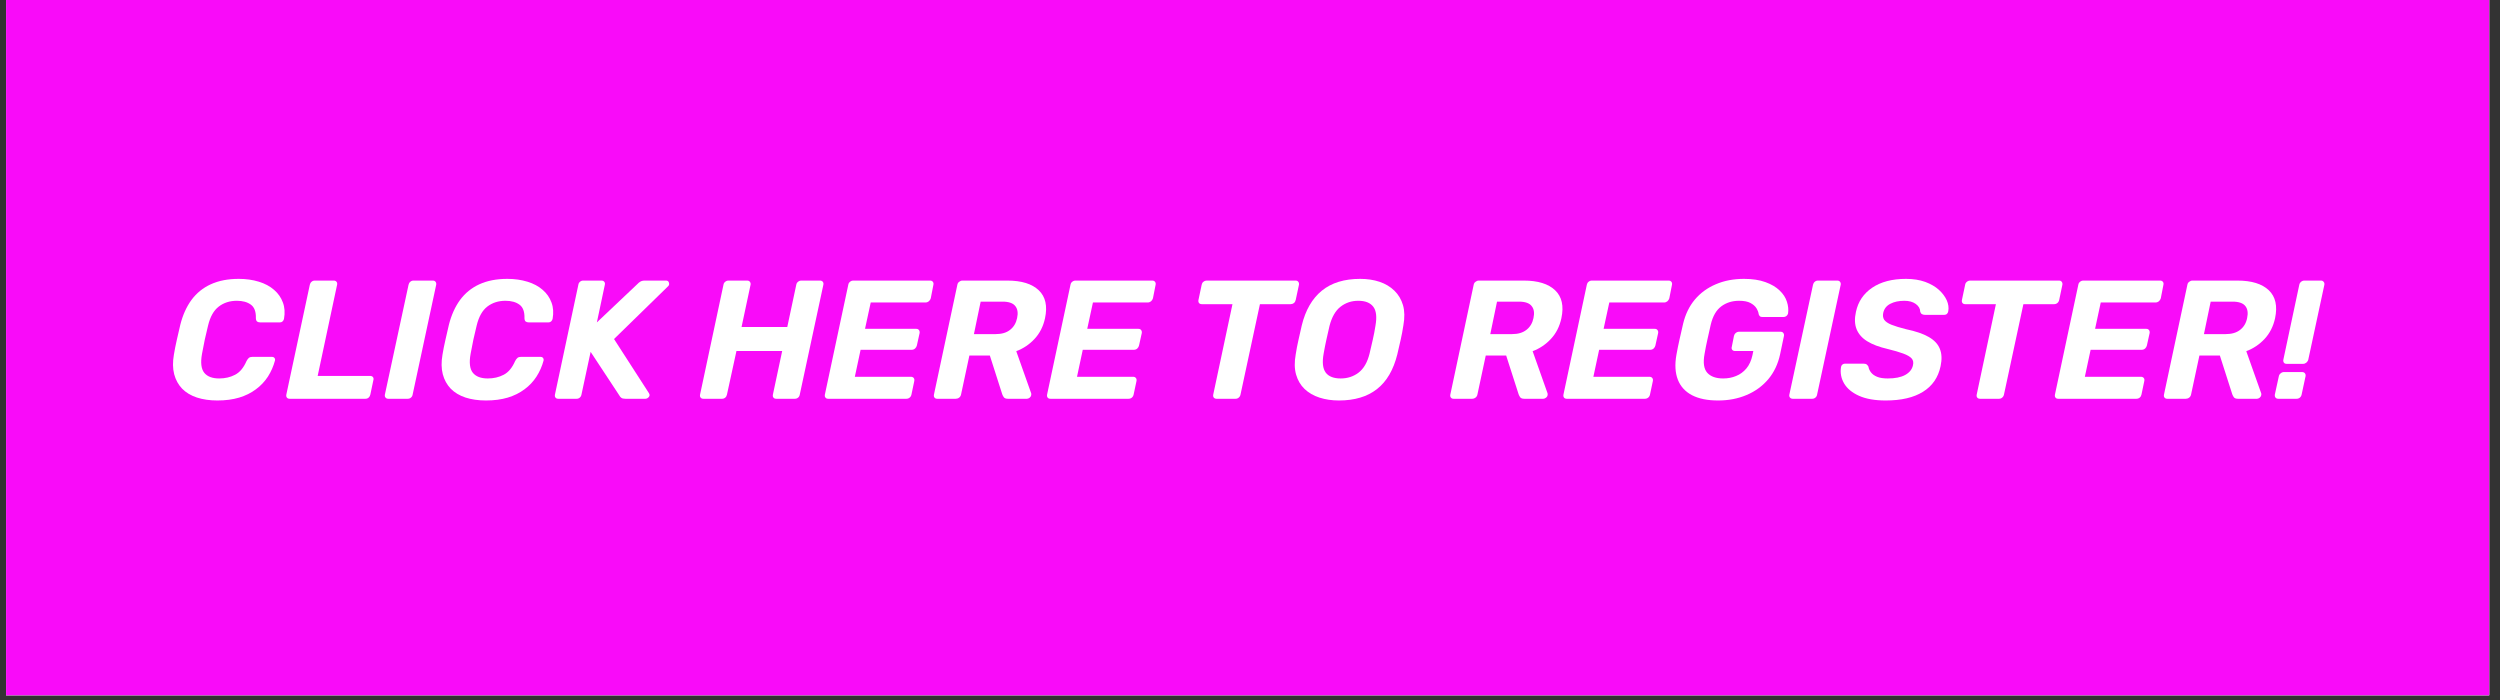 <svg xmlns="http://www.w3.org/2000/svg" xmlns:xlink="http://www.w3.org/1999/xlink" width="350" zoomAndPan="magnify" viewBox="0 0 262.5 73.5" height="98" preserveAspectRatio="xMidYMid meet" version="1.2"><rect x="0" y="0" width="262.5" height="73.5" fill="#333333" stroke="none"/><defs><clipPath id="79f20301b7"><path d="M 0.637 0 L 261.363 0 L 261.363 73.004 L 0.637 73.004 Z M 0.637 0 "/></clipPath></defs><g id="f121b26cc4"><g clip-rule="nonzero" clip-path="url(#79f20301b7)"><path style=" stroke:none;fill-rule:nonzero;fill:#ffffff;fill-opacity:1;" d="M 0.637 0 L 261.363 0 L 261.363 73.004 L 0.637 73.004 Z M 0.637 0 "/><path style=" stroke:none;fill-rule:nonzero;fill:#ffffff;fill-opacity:1;" d="M 0.637 0 L 261.363 0 L 261.363 73.004 L 0.637 73.004 Z M 0.637 0 "/><path style=" stroke:none;fill-rule:nonzero;fill:#f90bf9;fill-opacity:1;" d="M -0.59 -8.664 L 261.875 -8.664 L 261.875 81.008 L -0.59 81.008 Z M -0.59 -8.664 "/></g><path style=" stroke:none;fill-rule:nonzero;fill:#ffffff;fill-opacity:1;" d="M 22.82 42.051 C 22.02 42.051 21.305 41.945 20.676 41.742 C 20.043 41.531 19.527 41.223 19.121 40.809 C 18.727 40.395 18.445 39.887 18.289 39.293 C 18.133 38.695 18.125 38.008 18.258 37.242 C 18.336 36.762 18.438 36.242 18.566 35.684 C 18.691 35.129 18.816 34.602 18.934 34.09 C 19.191 33.074 19.582 32.207 20.105 31.492 C 20.637 30.773 21.312 30.223 22.137 29.848 C 22.965 29.469 23.941 29.281 25.07 29.281 C 25.836 29.281 26.539 29.383 27.176 29.578 C 27.812 29.773 28.344 30.055 28.777 30.434 C 29.207 30.805 29.516 31.246 29.703 31.762 C 29.895 32.27 29.934 32.844 29.82 33.484 C 29.793 33.59 29.742 33.68 29.664 33.754 C 29.586 33.82 29.5 33.852 29.395 33.852 L 27.324 33.852 C 27.188 33.852 27.078 33.82 26.996 33.762 C 26.918 33.699 26.875 33.582 26.867 33.414 C 26.887 32.73 26.711 32.254 26.34 31.988 C 25.977 31.719 25.484 31.582 24.871 31.582 C 24.133 31.582 23.5 31.785 22.973 32.188 C 22.445 32.59 22.07 33.254 21.848 34.18 C 21.602 35.145 21.391 36.137 21.211 37.152 C 21.043 38.078 21.125 38.742 21.449 39.145 C 21.773 39.543 22.297 39.738 23.02 39.738 C 23.637 39.738 24.188 39.609 24.68 39.352 C 25.18 39.094 25.578 38.617 25.883 37.914 C 25.969 37.754 26.055 37.637 26.141 37.57 C 26.234 37.504 26.355 37.469 26.512 37.469 L 28.57 37.469 C 28.672 37.469 28.758 37.508 28.816 37.578 C 28.875 37.652 28.898 37.742 28.875 37.848 C 28.711 38.461 28.461 39.027 28.133 39.543 C 27.797 40.055 27.379 40.504 26.867 40.879 C 26.363 41.258 25.777 41.547 25.109 41.75 C 24.438 41.949 23.676 42.051 22.82 42.051 Z M 22.82 42.051 "/><path style=" stroke:none;fill-rule:nonzero;fill:#ffffff;fill-opacity:1;" d="M 30.414 41.871 C 30.289 41.871 30.191 41.832 30.125 41.75 C 30.059 41.668 30.039 41.559 30.066 41.426 L 32.531 29.898 C 32.559 29.773 32.617 29.668 32.711 29.59 C 32.805 29.504 32.914 29.461 33.051 29.461 L 35.047 29.461 C 35.172 29.461 35.27 29.504 35.336 29.59 C 35.402 29.668 35.422 29.773 35.395 29.898 L 33.355 39.473 L 38.867 39.473 C 38.996 39.473 39.098 39.516 39.164 39.602 C 39.227 39.688 39.242 39.793 39.203 39.918 L 38.887 41.426 C 38.859 41.559 38.797 41.668 38.707 41.75 C 38.613 41.832 38.5 41.871 38.367 41.871 Z M 30.414 41.871 "/><path style=" stroke:none;fill-rule:nonzero;fill:#ffffff;fill-opacity:1;" d="M 40.77 41.871 C 40.652 41.871 40.555 41.832 40.484 41.75 C 40.41 41.668 40.387 41.559 40.414 41.426 L 42.898 29.898 C 42.926 29.773 42.984 29.668 43.078 29.59 C 43.172 29.504 43.281 29.461 43.418 29.461 L 45.445 29.461 C 45.578 29.461 45.672 29.504 45.734 29.59 C 45.797 29.668 45.82 29.773 45.801 29.898 L 43.328 41.426 C 43.309 41.559 43.246 41.668 43.148 41.75 C 43.055 41.832 42.941 41.871 42.809 41.871 Z M 40.77 41.871 "/><path style=" stroke:none;fill-rule:nonzero;fill:#ffffff;fill-opacity:1;" d="M 51.023 42.051 C 50.223 42.051 49.504 41.945 48.875 41.742 C 48.246 41.531 47.73 41.223 47.324 40.809 C 46.93 40.395 46.648 39.887 46.492 39.293 C 46.336 38.695 46.328 38.008 46.461 37.242 C 46.539 36.762 46.641 36.242 46.77 35.684 C 46.895 35.129 47.02 34.602 47.137 34.09 C 47.395 33.074 47.785 32.207 48.309 31.492 C 48.84 30.773 49.516 30.223 50.34 29.848 C 51.168 29.469 52.145 29.281 53.273 29.281 C 54.039 29.281 54.742 29.383 55.379 29.578 C 56.016 29.773 56.547 30.055 56.98 30.434 C 57.41 30.805 57.719 31.246 57.906 31.762 C 58.098 32.27 58.137 32.844 58.023 33.484 C 57.996 33.59 57.945 33.68 57.863 33.754 C 57.789 33.82 57.699 33.852 57.598 33.852 L 55.527 33.852 C 55.391 33.852 55.281 33.82 55.199 33.762 C 55.121 33.699 55.074 33.582 55.07 33.414 C 55.09 32.73 54.914 32.254 54.543 31.988 C 54.18 31.719 53.688 31.582 53.074 31.582 C 52.336 31.582 51.703 31.785 51.172 32.188 C 50.648 32.59 50.273 33.254 50.051 34.18 C 49.805 35.145 49.594 36.137 49.414 37.152 C 49.246 38.078 49.328 38.742 49.652 39.145 C 49.977 39.543 50.5 39.738 51.223 39.738 C 51.84 39.738 52.391 39.609 52.883 39.352 C 53.383 39.094 53.781 38.617 54.086 37.914 C 54.172 37.754 54.258 37.637 54.344 37.57 C 54.438 37.504 54.559 37.469 54.715 37.469 L 56.77 37.469 C 56.875 37.469 56.961 37.508 57.02 37.578 C 57.078 37.652 57.098 37.742 57.078 37.848 C 56.914 38.461 56.664 39.027 56.332 39.543 C 56 40.055 55.582 40.504 55.07 40.879 C 54.566 41.258 53.98 41.547 53.312 41.75 C 52.641 41.949 51.879 42.051 51.023 42.051 Z M 51.023 42.051 "/><path style=" stroke:none;fill-rule:nonzero;fill:#ffffff;fill-opacity:1;" d="M 58.617 41.871 C 58.492 41.871 58.395 41.832 58.328 41.75 C 58.262 41.668 58.242 41.559 58.27 41.426 L 60.727 29.898 C 60.746 29.773 60.801 29.668 60.895 29.59 C 60.992 29.504 61.105 29.461 61.23 29.461 L 63.16 29.461 C 63.285 29.461 63.383 29.504 63.449 29.59 C 63.516 29.668 63.535 29.773 63.508 29.898 L 62.672 33.852 L 66.957 29.797 C 67.02 29.727 67.109 29.652 67.227 29.578 C 67.348 29.5 67.508 29.461 67.715 29.461 L 69.934 29.461 C 70.098 29.461 70.199 29.535 70.238 29.68 C 70.285 29.824 70.262 29.945 70.16 30.047 L 64.473 35.598 L 68.141 41.285 C 68.234 41.438 68.227 41.574 68.121 41.691 C 68.016 41.812 67.895 41.871 67.766 41.871 L 65.668 41.871 C 65.473 41.871 65.332 41.84 65.238 41.77 C 65.145 41.699 65.078 41.621 65.039 41.535 L 62.016 36.945 L 61.055 41.426 C 61.031 41.559 60.973 41.668 60.875 41.75 C 60.781 41.832 60.672 41.871 60.547 41.871 Z M 58.617 41.871 "/><path style=" stroke:none;fill-rule:nonzero;fill:#ffffff;fill-opacity:1;" d="M 73.855 41.871 C 73.73 41.871 73.633 41.832 73.566 41.75 C 73.5 41.668 73.48 41.559 73.508 41.426 L 75.965 29.898 C 75.984 29.773 76.043 29.668 76.145 29.59 C 76.242 29.504 76.355 29.461 76.492 29.461 L 78.449 29.461 C 78.582 29.461 78.68 29.504 78.738 29.59 C 78.805 29.668 78.828 29.773 78.809 29.898 L 77.863 34.336 L 82.664 34.336 L 83.609 29.898 C 83.629 29.773 83.691 29.668 83.789 29.59 C 83.895 29.504 84.012 29.461 84.137 29.461 L 86.098 29.461 C 86.227 29.461 86.328 29.504 86.395 29.59 C 86.457 29.668 86.48 29.773 86.453 29.898 L 83.977 41.426 C 83.957 41.559 83.898 41.668 83.801 41.75 C 83.703 41.832 83.594 41.871 83.461 41.871 L 81.512 41.871 C 81.379 41.871 81.277 41.832 81.215 41.75 C 81.148 41.668 81.129 41.559 81.156 41.426 L 82.129 36.855 L 77.328 36.855 L 76.332 41.426 C 76.305 41.559 76.246 41.668 76.152 41.75 C 76.059 41.832 75.945 41.871 75.816 41.871 Z M 73.855 41.871 "/><path style=" stroke:none;fill-rule:nonzero;fill:#ffffff;fill-opacity:1;" d="M 86.961 41.871 C 86.836 41.871 86.738 41.832 86.676 41.75 C 86.605 41.668 86.586 41.559 86.613 41.426 L 89.07 29.898 C 89.09 29.773 89.148 29.668 89.25 29.59 C 89.348 29.504 89.461 29.461 89.598 29.461 L 97.66 29.461 C 97.785 29.461 97.883 29.504 97.949 29.59 C 98.012 29.668 98.035 29.773 98.008 29.898 L 97.73 31.324 C 97.691 31.449 97.621 31.559 97.52 31.641 C 97.422 31.719 97.305 31.762 97.172 31.762 L 91.426 31.762 L 90.828 34.527 L 96.199 34.527 C 96.332 34.527 96.426 34.57 96.488 34.656 C 96.551 34.734 96.578 34.84 96.559 34.973 L 96.27 36.281 C 96.242 36.398 96.18 36.504 96.078 36.598 C 95.98 36.684 95.863 36.727 95.73 36.727 L 90.363 36.727 L 89.758 39.562 L 95.641 39.562 C 95.773 39.562 95.875 39.605 95.941 39.691 C 96.004 39.77 96.023 39.875 96 40.008 L 95.703 41.426 C 95.676 41.559 95.613 41.668 95.512 41.75 C 95.414 41.832 95.297 41.871 95.164 41.871 Z M 86.961 41.871 "/><path style=" stroke:none;fill-rule:nonzero;fill:#ffffff;fill-opacity:1;" d="M 98.402 41.871 C 98.285 41.871 98.191 41.832 98.125 41.75 C 98.059 41.668 98.039 41.559 98.066 41.426 L 100.523 29.898 C 100.543 29.773 100.605 29.668 100.711 29.59 C 100.816 29.504 100.93 29.461 101.047 29.461 L 105.781 29.461 C 107.266 29.461 108.359 29.801 109.07 30.48 C 109.781 31.156 110 32.133 109.727 33.414 C 109.543 34.273 109.176 34.996 108.633 35.578 C 108.098 36.16 107.453 36.594 106.707 36.875 L 108.277 41.305 C 108.281 41.34 108.285 41.371 108.285 41.395 C 108.285 41.414 108.281 41.449 108.277 41.492 C 108.262 41.594 108.207 41.684 108.109 41.762 C 108.012 41.836 107.922 41.871 107.828 41.871 L 105.832 41.871 C 105.617 41.871 105.473 41.816 105.395 41.703 C 105.32 41.59 105.266 41.488 105.234 41.395 L 103.934 37.332 L 101.785 37.332 L 100.91 41.426 C 100.883 41.559 100.816 41.668 100.711 41.75 C 100.605 41.832 100.484 41.871 100.352 41.871 Z M 102.262 35.082 L 104.539 35.082 C 105.176 35.082 105.684 34.934 106.059 34.633 C 106.441 34.336 106.688 33.926 106.797 33.395 C 106.914 32.859 106.852 32.441 106.605 32.137 C 106.367 31.828 105.922 31.672 105.266 31.672 L 102.969 31.672 Z M 102.262 35.082 "/><path style=" stroke:none;fill-rule:nonzero;fill:#ffffff;fill-opacity:1;" d="M 110.293 41.871 C 110.164 41.871 110.07 41.832 110.004 41.75 C 109.938 41.668 109.918 41.559 109.945 41.426 L 112.402 29.898 C 112.422 29.773 112.48 29.668 112.578 29.59 C 112.68 29.504 112.793 29.461 112.926 29.461 L 120.992 29.461 C 121.113 29.461 121.211 29.504 121.277 29.59 C 121.344 29.668 121.363 29.773 121.34 29.898 L 121.059 31.324 C 121.02 31.449 120.949 31.559 120.852 31.641 C 120.754 31.719 120.637 31.762 120.504 31.762 L 114.758 31.762 L 114.16 34.527 L 119.531 34.527 C 119.66 34.527 119.758 34.57 119.816 34.656 C 119.883 34.734 119.906 34.84 119.887 34.973 L 119.598 36.281 C 119.57 36.398 119.508 36.504 119.41 36.598 C 119.312 36.684 119.195 36.727 119.062 36.727 L 113.691 36.727 L 113.086 39.562 L 118.973 39.562 C 119.105 39.562 119.203 39.605 119.27 39.691 C 119.336 39.77 119.355 39.875 119.332 40.008 L 119.031 41.426 C 119.004 41.559 118.941 41.668 118.844 41.75 C 118.742 41.832 118.629 41.871 118.496 41.871 Z M 110.293 41.871 "/><path style=" stroke:none;fill-rule:nonzero;fill:#ffffff;fill-opacity:1;" d="M 127.738 41.871 C 127.621 41.871 127.523 41.832 127.449 41.75 C 127.383 41.668 127.363 41.559 127.391 41.426 L 129.41 31.938 L 126.199 31.938 C 126.062 31.938 125.965 31.898 125.898 31.82 C 125.832 31.734 125.812 31.625 125.84 31.492 L 126.176 29.898 C 126.199 29.773 126.258 29.668 126.355 29.59 C 126.461 29.504 126.582 29.461 126.715 29.461 L 136.031 29.461 C 136.164 29.461 136.258 29.504 136.32 29.59 C 136.383 29.668 136.41 29.773 136.391 29.898 L 136.051 31.492 C 136.023 31.625 135.961 31.734 135.863 31.82 C 135.762 31.898 135.645 31.938 135.516 31.938 L 132.293 31.938 L 130.254 41.426 C 130.227 41.559 130.164 41.668 130.066 41.75 C 129.973 41.832 129.863 41.871 129.738 41.871 Z M 127.738 41.871 "/><path style=" stroke:none;fill-rule:nonzero;fill:#ffffff;fill-opacity:1;" d="M 140.586 42.051 C 139.848 42.051 139.168 41.949 138.547 41.75 C 137.922 41.547 137.398 41.242 136.977 40.84 C 136.559 40.438 136.262 39.934 136.09 39.332 C 135.918 38.734 135.902 38.023 136.051 37.203 C 136.129 36.703 136.223 36.199 136.34 35.695 C 136.449 35.195 136.566 34.684 136.688 34.16 C 137.078 32.562 137.781 31.348 138.793 30.52 C 139.809 29.695 141.152 29.281 142.82 29.281 C 143.57 29.281 144.25 29.387 144.859 29.59 C 145.469 29.797 145.984 30.105 146.41 30.52 C 146.84 30.938 147.141 31.449 147.316 32.047 C 147.488 32.648 147.5 33.355 147.355 34.16 C 147.277 34.684 147.18 35.195 147.066 35.695 C 146.953 36.199 146.84 36.703 146.719 37.203 C 146.312 38.836 145.605 40.051 144.59 40.848 C 143.578 41.648 142.238 42.051 140.586 42.051 Z M 140.773 39.738 C 141.488 39.738 142.117 39.535 142.652 39.125 C 143.195 38.707 143.578 38.043 143.805 37.121 C 143.93 36.602 144.043 36.113 144.145 35.656 C 144.25 35.199 144.344 34.719 144.422 34.207 C 144.586 33.293 144.512 32.621 144.195 32.207 C 143.875 31.789 143.352 31.582 142.621 31.582 C 141.91 31.582 141.289 31.789 140.754 32.207 C 140.223 32.621 139.84 33.293 139.602 34.207 C 139.48 34.719 139.371 35.199 139.273 35.656 C 139.172 36.113 139.074 36.602 138.984 37.121 C 138.816 38.043 138.891 38.707 139.203 39.125 C 139.512 39.535 140.039 39.738 140.773 39.738 Z M 140.773 39.738 "/><path style=" stroke:none;fill-rule:nonzero;fill:#ffffff;fill-opacity:1;" d="M 152.621 41.871 C 152.504 41.871 152.41 41.832 152.344 41.75 C 152.277 41.668 152.258 41.559 152.285 41.426 L 154.738 29.898 C 154.762 29.773 154.82 29.668 154.93 29.59 C 155.035 29.504 155.148 29.461 155.266 29.461 L 160 29.461 C 161.484 29.461 162.578 29.801 163.289 30.48 C 164 31.156 164.219 32.133 163.945 33.414 C 163.762 34.273 163.395 34.996 162.852 35.578 C 162.316 36.16 161.672 36.594 160.926 36.875 L 162.496 41.305 C 162.5 41.34 162.504 41.371 162.504 41.395 C 162.504 41.414 162.5 41.449 162.496 41.492 C 162.48 41.594 162.426 41.684 162.324 41.762 C 162.23 41.836 162.141 41.871 162.047 41.871 L 160.051 41.871 C 159.836 41.871 159.691 41.816 159.613 41.703 C 159.539 41.59 159.484 41.488 159.453 41.395 L 158.148 37.332 L 156.004 37.332 L 155.129 41.426 C 155.102 41.559 155.035 41.668 154.93 41.75 C 154.82 41.832 154.703 41.871 154.57 41.871 Z M 156.48 35.082 L 158.758 35.082 C 159.395 35.082 159.898 34.934 160.277 34.633 C 160.66 34.336 160.906 33.926 161.016 33.395 C 161.133 32.859 161.07 32.441 160.824 32.137 C 160.586 31.828 160.141 31.672 159.484 31.672 L 157.188 31.672 Z M 156.48 35.082 "/><path style=" stroke:none;fill-rule:nonzero;fill:#ffffff;fill-opacity:1;" d="M 164.512 41.871 C 164.383 41.871 164.289 41.832 164.223 41.75 C 164.156 41.668 164.137 41.559 164.164 41.426 L 166.617 29.898 C 166.641 29.773 166.699 29.668 166.797 29.59 C 166.898 29.504 167.012 29.461 167.145 29.461 L 175.211 29.461 C 175.332 29.461 175.43 29.504 175.496 29.59 C 175.562 29.668 175.582 29.773 175.559 29.898 L 175.277 31.324 C 175.238 31.449 175.168 31.559 175.07 31.641 C 174.973 31.719 174.855 31.762 174.723 31.762 L 168.977 31.762 L 168.379 34.527 L 173.746 34.527 C 173.879 34.527 173.977 34.57 174.035 34.656 C 174.102 34.734 174.125 34.84 174.105 34.973 L 173.816 36.281 C 173.789 36.398 173.727 36.504 173.629 36.598 C 173.527 36.684 173.414 36.727 173.281 36.727 L 167.91 36.727 L 167.305 39.562 L 173.191 39.562 C 173.324 39.562 173.422 39.605 173.488 39.691 C 173.555 39.77 173.574 39.875 173.551 40.008 L 173.25 41.426 C 173.223 41.559 173.16 41.668 173.062 41.75 C 172.961 41.832 172.844 41.871 172.715 41.871 Z M 164.512 41.871 "/><path style=" stroke:none;fill-rule:nonzero;fill:#ffffff;fill-opacity:1;" d="M 180.398 42.051 C 179.285 42.051 178.371 41.867 177.652 41.492 C 176.941 41.117 176.449 40.57 176.172 39.859 C 175.895 39.145 175.844 38.281 176.023 37.262 C 176.113 36.754 176.223 36.211 176.352 35.637 C 176.477 35.055 176.602 34.504 176.73 33.98 C 176.969 32.988 177.379 32.148 177.961 31.453 C 178.551 30.754 179.285 30.219 180.16 29.848 C 181.039 29.469 182.027 29.281 183.121 29.281 C 183.996 29.281 184.746 29.395 185.367 29.621 C 185.992 29.844 186.488 30.141 186.859 30.5 C 187.238 30.859 187.492 31.254 187.625 31.68 C 187.766 32.105 187.805 32.52 187.746 32.918 C 187.719 33.027 187.656 33.117 187.566 33.188 C 187.48 33.254 187.383 33.285 187.277 33.285 L 185.062 33.285 C 184.941 33.285 184.855 33.266 184.801 33.219 C 184.746 33.172 184.703 33.098 184.664 33 C 184.645 32.801 184.562 32.59 184.426 32.363 C 184.285 32.141 184.07 31.957 183.789 31.809 C 183.508 31.66 183.117 31.582 182.613 31.582 C 181.883 31.582 181.258 31.777 180.734 32.168 C 180.211 32.559 179.844 33.191 179.633 34.07 C 179.512 34.582 179.395 35.094 179.285 35.617 C 179.168 36.133 179.066 36.652 178.977 37.172 C 178.809 38.086 178.906 38.742 179.266 39.145 C 179.629 39.543 180.184 39.738 180.934 39.738 C 181.418 39.738 181.867 39.656 182.285 39.48 C 182.711 39.312 183.07 39.047 183.371 38.688 C 183.672 38.328 183.887 37.859 184.008 37.293 L 184.098 36.855 L 182.176 36.855 C 182.043 36.855 181.945 36.812 181.879 36.727 C 181.812 36.633 181.801 36.527 181.84 36.41 L 182.066 35.27 C 182.094 35.145 182.156 35.043 182.258 34.961 C 182.355 34.879 182.469 34.832 182.605 34.832 L 186.961 34.832 C 187.09 34.832 187.188 34.879 187.246 34.961 C 187.312 35.043 187.336 35.145 187.316 35.27 L 186.91 37.203 C 186.691 38.219 186.277 39.094 185.668 39.82 C 185.055 40.539 184.301 41.094 183.398 41.473 C 182.496 41.859 181.496 42.051 180.398 42.051 Z M 180.398 42.051 "/><path style=" stroke:none;fill-rule:nonzero;fill:#ffffff;fill-opacity:1;" d="M 188.242 41.871 C 188.121 41.871 188.023 41.832 187.953 41.75 C 187.879 41.668 187.855 41.559 187.883 41.426 L 190.367 29.898 C 190.395 29.773 190.453 29.668 190.547 29.59 C 190.641 29.504 190.75 29.461 190.887 29.461 L 192.914 29.461 C 193.047 29.461 193.141 29.504 193.203 29.59 C 193.266 29.668 193.293 29.773 193.273 29.898 L 190.797 41.426 C 190.777 41.559 190.715 41.668 190.617 41.75 C 190.523 41.832 190.41 41.871 190.277 41.871 Z M 188.242 41.871 "/><path style=" stroke:none;fill-rule:nonzero;fill:#ffffff;fill-opacity:1;" d="M 197.996 42.051 C 196.863 42.051 195.93 41.887 195.203 41.562 C 194.473 41.234 193.949 40.801 193.633 40.266 C 193.32 39.73 193.211 39.16 193.305 38.551 C 193.316 38.445 193.359 38.359 193.434 38.293 C 193.512 38.219 193.605 38.184 193.711 38.184 L 195.672 38.184 C 195.82 38.184 195.934 38.215 196.008 38.273 C 196.082 38.332 196.141 38.41 196.188 38.5 C 196.219 38.715 196.309 38.914 196.457 39.105 C 196.605 39.297 196.824 39.453 197.113 39.57 C 197.395 39.684 197.762 39.738 198.215 39.738 C 198.984 39.738 199.594 39.617 200.043 39.371 C 200.496 39.121 200.766 38.785 200.859 38.363 C 200.934 38.062 200.887 37.824 200.723 37.637 C 200.555 37.445 200.258 37.277 199.836 37.121 C 199.418 36.965 198.863 36.805 198.176 36.637 C 197.32 36.438 196.621 36.176 196.078 35.844 C 195.535 35.516 195.156 35.09 194.945 34.574 C 194.738 34.059 194.715 33.449 194.875 32.742 C 195.098 31.68 195.664 30.836 196.574 30.215 C 197.488 29.594 198.676 29.281 200.133 29.281 C 200.895 29.281 201.566 29.391 202.145 29.598 C 202.723 29.812 203.207 30.09 203.586 30.434 C 203.961 30.777 204.234 31.145 204.41 31.531 C 204.582 31.922 204.633 32.305 204.57 32.672 C 204.555 32.777 204.512 32.871 204.438 32.949 C 204.363 33.023 204.27 33.059 204.152 33.059 L 202.113 33.059 C 202.008 33.059 201.906 33.035 201.816 32.988 C 201.727 32.945 201.664 32.859 201.625 32.742 C 201.625 32.418 201.469 32.145 201.16 31.918 C 200.852 31.695 200.453 31.582 199.957 31.582 C 199.379 31.582 198.887 31.688 198.484 31.898 C 198.078 32.105 197.832 32.426 197.738 32.859 C 197.68 33.145 197.715 33.387 197.848 33.586 C 197.988 33.777 198.238 33.949 198.602 34.098 C 198.973 34.246 199.484 34.402 200.133 34.566 C 201.141 34.777 201.934 35.047 202.512 35.379 C 203.094 35.711 203.484 36.125 203.684 36.629 C 203.887 37.129 203.914 37.738 203.762 38.449 C 203.512 39.637 202.895 40.531 201.914 41.137 C 200.941 41.746 199.633 42.051 197.996 42.051 Z M 197.996 42.051 "/><path style=" stroke:none;fill-rule:nonzero;fill:#ffffff;fill-opacity:1;" d="M 207.902 41.871 C 207.781 41.871 207.684 41.832 207.613 41.75 C 207.547 41.668 207.527 41.559 207.555 41.426 L 209.57 31.938 L 206.359 31.938 C 206.227 31.938 206.125 31.898 206.062 31.82 C 205.996 31.734 205.977 31.625 206.004 31.492 L 206.34 29.898 C 206.359 29.773 206.422 29.668 206.52 29.59 C 206.625 29.504 206.742 29.461 206.879 29.461 L 216.195 29.461 C 216.324 29.461 216.422 29.504 216.48 29.59 C 216.547 29.668 216.57 29.773 216.551 29.898 L 216.215 31.492 C 216.188 31.625 216.125 31.734 216.023 31.82 C 215.926 31.898 215.809 31.938 215.676 31.938 L 212.457 31.938 L 210.418 41.426 C 210.391 41.559 210.328 41.668 210.227 41.75 C 210.133 41.832 210.023 41.871 209.898 41.871 Z M 207.902 41.871 "/><path style=" stroke:none;fill-rule:nonzero;fill:#ffffff;fill-opacity:1;" d="M 216.117 41.871 C 215.988 41.871 215.891 41.832 215.828 41.75 C 215.762 41.668 215.742 41.559 215.77 41.426 L 218.223 29.898 C 218.242 29.773 218.305 29.668 218.402 29.59 C 218.5 29.504 218.617 29.461 218.75 29.461 L 226.812 29.461 C 226.938 29.461 227.035 29.504 227.102 29.59 C 227.168 29.668 227.188 29.773 227.16 29.898 L 226.883 31.324 C 226.844 31.449 226.773 31.559 226.676 31.641 C 226.574 31.719 226.457 31.762 226.328 31.762 L 220.578 31.762 L 219.984 34.527 L 225.352 34.527 C 225.484 34.527 225.582 34.57 225.641 34.656 C 225.707 34.734 225.73 34.84 225.711 34.973 L 225.422 36.281 C 225.395 36.398 225.332 36.504 225.234 36.598 C 225.133 36.684 225.016 36.727 224.887 36.727 L 219.516 36.727 L 218.91 39.562 L 224.797 39.562 C 224.926 39.562 225.027 39.605 225.094 39.691 C 225.16 39.77 225.18 39.875 225.152 40.008 L 224.855 41.426 C 224.828 41.559 224.766 41.668 224.668 41.75 C 224.566 41.832 224.449 41.871 224.316 41.871 Z M 216.117 41.871 "/><path style=" stroke:none;fill-rule:nonzero;fill:#ffffff;fill-opacity:1;" d="M 227.559 41.871 C 227.438 41.871 227.344 41.832 227.277 41.75 C 227.211 41.668 227.191 41.559 227.219 41.426 L 229.676 29.898 C 229.695 29.773 229.758 29.668 229.863 29.59 C 229.969 29.504 230.082 29.461 230.203 29.461 L 234.934 29.461 C 236.418 29.461 237.516 29.801 238.227 30.48 C 238.934 31.156 239.152 32.133 238.883 33.414 C 238.695 34.273 238.328 34.996 237.789 35.578 C 237.25 36.16 236.605 36.594 235.859 36.875 L 237.43 41.305 C 237.434 41.34 237.441 41.371 237.441 41.395 C 237.441 41.414 237.434 41.449 237.43 41.492 C 237.414 41.594 237.359 41.684 237.262 41.762 C 237.168 41.836 237.074 41.871 236.984 41.871 L 234.984 41.871 C 234.77 41.871 234.625 41.816 234.547 41.703 C 234.473 41.59 234.422 41.488 234.387 41.395 L 233.086 37.332 L 230.938 37.332 L 230.062 41.426 C 230.035 41.559 229.969 41.668 229.863 41.75 C 229.758 41.832 229.637 41.871 229.508 41.871 Z M 231.414 35.082 L 233.691 35.082 C 234.328 35.082 234.836 34.934 235.215 34.633 C 235.598 34.336 235.844 33.926 235.949 33.395 C 236.066 32.859 236.004 32.441 235.762 32.137 C 235.52 31.828 235.074 31.672 234.418 31.672 L 232.121 31.672 Z M 231.414 35.082 "/><path style=" stroke:none;fill-rule:nonzero;fill:#ffffff;fill-opacity:1;" d="M 240.094 38.203 C 239.957 38.203 239.863 38.16 239.805 38.074 C 239.746 37.984 239.727 37.875 239.754 37.758 L 241.426 29.898 C 241.449 29.773 241.516 29.668 241.613 29.59 C 241.715 29.504 241.828 29.461 241.961 29.461 L 243.703 29.461 C 243.82 29.461 243.914 29.504 243.98 29.59 C 244.051 29.668 244.078 29.773 244.059 29.898 L 242.371 37.758 C 242.344 37.875 242.273 37.984 242.172 38.074 C 242.062 38.16 241.953 38.203 241.832 38.203 Z M 239.219 41.871 C 239.098 41.871 239 41.832 238.93 41.75 C 238.863 41.668 238.84 41.559 238.859 41.426 L 239.277 39.512 C 239.297 39.391 239.359 39.289 239.465 39.203 C 239.57 39.113 239.684 39.066 239.805 39.066 L 241.723 39.066 C 241.855 39.066 241.953 39.113 242.02 39.203 C 242.086 39.289 242.105 39.391 242.082 39.512 L 241.672 41.426 C 241.645 41.559 241.582 41.668 241.484 41.75 C 241.387 41.832 241.27 41.871 241.137 41.871 Z M 239.219 41.871 "/></g></svg>